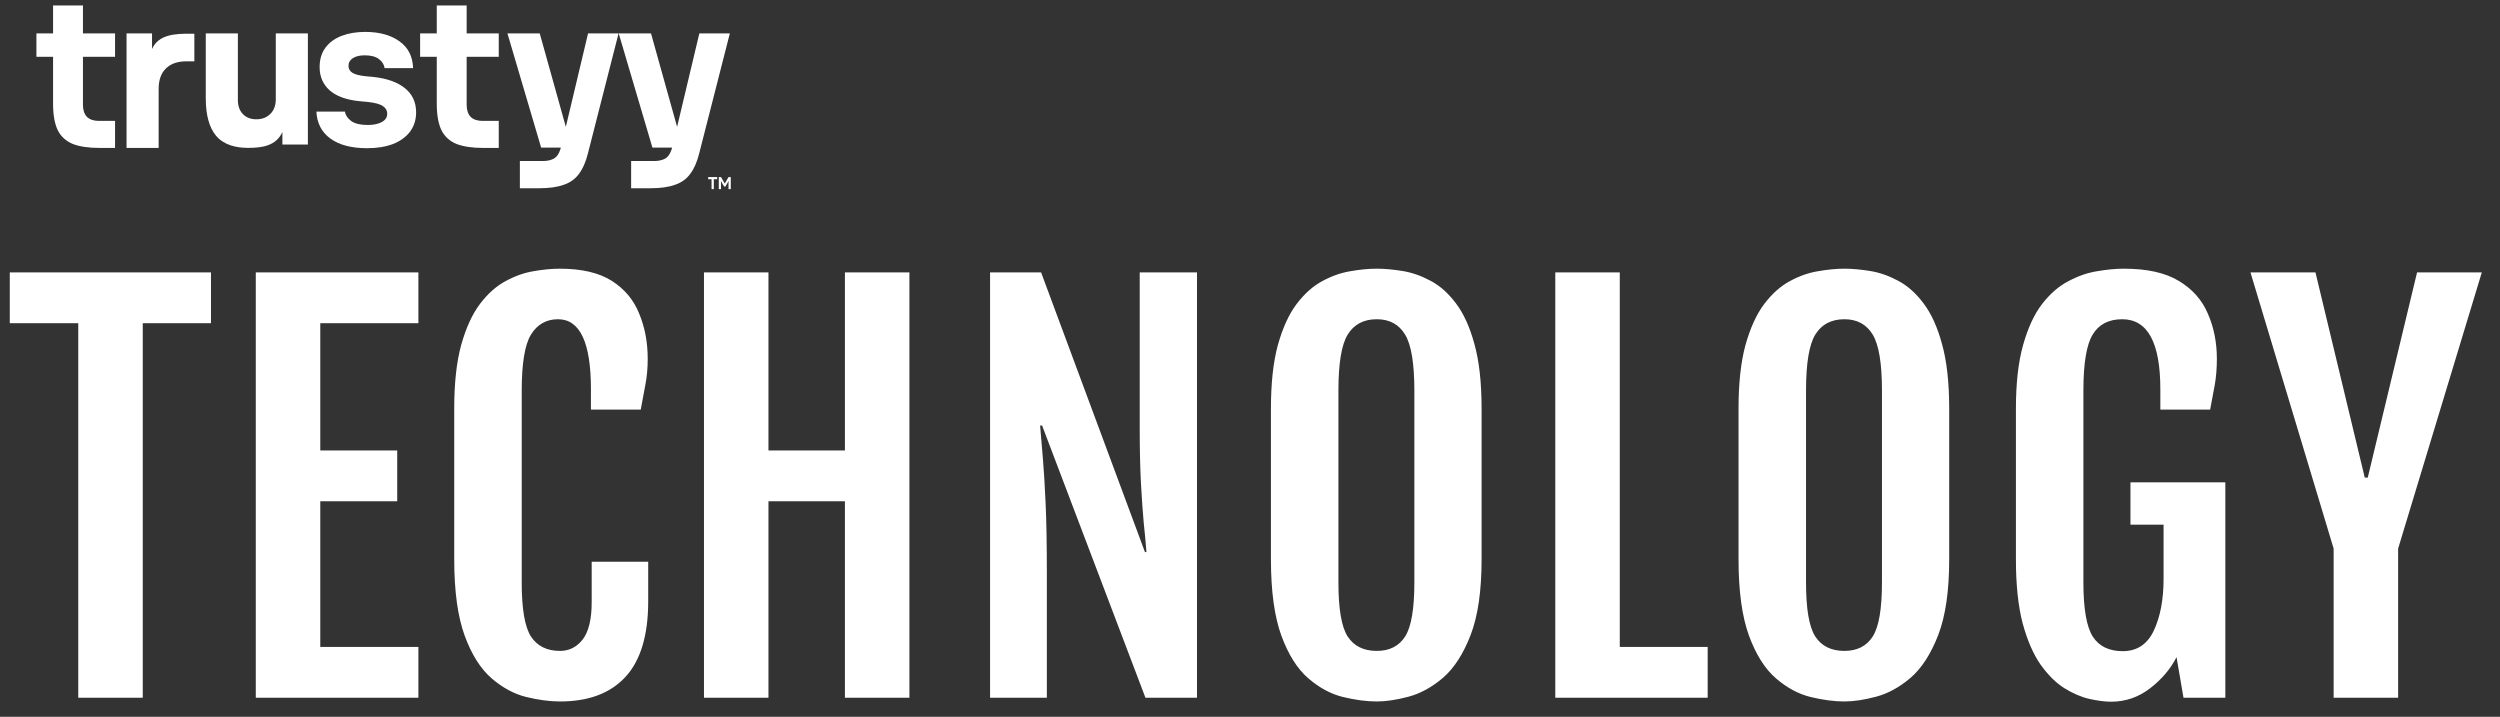 <svg width="286" height="82" viewBox="0 0 286 82" fill="none" xmlns="http://www.w3.org/2000/svg">
<rect x="0" y="0" width="286" height="82" fill="#333333" stroke="none"/>
<path d="M8.32 16.465C9.1 16.77 10.125 16.923 11.395 16.923H13.162V13.831H11.303C10.722 13.831 10.271 13.678 9.949 13.373C9.643 13.053 9.49 12.595 9.49 11.999V6.498H13.162V3.819H9.49V0.627H6.071V3.819H4.166V6.498H6.071V11.862C6.071 13.129 6.247 14.136 6.599 14.884C6.966 15.617 7.54 16.144 8.32 16.465Z" fill="white"/>
<path d="M55.291 16.923C54.021 16.923 52.996 16.77 52.215 16.465C51.435 16.144 50.861 15.617 50.494 14.884C50.142 14.136 49.966 13.129 49.966 11.862V6.498H48.062V3.819H49.966V0.627H53.386V3.819H57.058V6.498H53.386V11.999C53.386 12.595 53.539 13.053 53.845 13.373C54.166 13.678 54.617 13.831 55.199 13.831H57.058V16.923H55.291Z" fill="white"/>
<path d="M37.803 15.855C38.813 16.588 40.213 16.954 42.003 16.954C43.135 16.954 44.122 16.794 44.964 16.473C45.805 16.138 46.455 15.664 46.914 15.054C47.373 14.428 47.603 13.695 47.603 12.855C47.603 11.695 47.174 10.771 46.318 10.084C45.461 9.397 44.26 8.97 42.714 8.802L41.727 8.71C41.07 8.634 40.595 8.504 40.305 8.321C40.014 8.138 39.869 7.871 39.869 7.52C39.869 7.153 40.037 6.863 40.373 6.649C40.71 6.436 41.161 6.329 41.727 6.329C42.447 6.329 42.99 6.474 43.357 6.764C43.724 7.039 43.938 7.382 44 7.794H47.258C47.212 6.451 46.692 5.428 45.698 4.726C44.703 4.008 43.395 3.65 41.773 3.65C40.764 3.65 39.861 3.802 39.065 4.108C38.285 4.413 37.673 4.863 37.229 5.459C36.786 6.054 36.564 6.795 36.564 7.68C36.564 8.749 36.939 9.626 37.688 10.313C38.453 11 39.593 11.42 41.108 11.573L42.095 11.665C42.921 11.756 43.495 11.916 43.816 12.145C44.137 12.359 44.298 12.649 44.298 13.016C44.298 13.428 44.084 13.748 43.655 13.977C43.242 14.191 42.714 14.298 42.072 14.298C41.23 14.298 40.595 14.145 40.167 13.84C39.754 13.519 39.517 13.161 39.456 12.764H36.197C36.258 14.092 36.793 15.122 37.803 15.855Z" fill="white"/>
<path d="M14.477 16.923V3.819H17.392V5.604C18.149 3.923 20.04 3.856 21.752 3.856H22.234V7.016H21.316C20.306 7.016 19.526 7.291 18.975 7.84C18.424 8.375 18.149 9.153 18.149 10.176V16.923H14.477Z" fill="white"/>
<path d="M24.711 15.524C23.931 14.578 23.541 13.158 23.541 11.265V3.822H27.213V11.448C27.213 12.12 27.404 12.654 27.786 13.051C28.169 13.448 28.681 13.646 29.324 13.646C29.982 13.646 30.517 13.44 30.93 13.028C31.344 12.616 31.55 12.059 31.55 11.356V3.822H35.222V16.532H32.307V15.107C31.578 16.681 30.034 16.916 28.363 16.916C27.021 16.916 25.611 16.598 24.711 15.524Z" fill="white"/>
<path d="M59.473 18.42V21.534H61.722C62.839 21.534 63.757 21.404 64.476 21.145C65.21 20.901 65.791 20.488 66.22 19.908C66.663 19.328 67.008 18.55 67.253 17.573L70.764 3.819H67.275L64.731 14.511L61.745 3.819H58.05L61.905 16.882H64.166C64.06 17.259 63.926 17.558 63.764 17.779C63.596 18.008 63.374 18.168 63.099 18.26C62.823 18.366 62.487 18.42 62.089 18.42H59.473Z" fill="white"/>
<path d="M72.202 18.42V21.534H74.451C75.568 21.534 76.486 21.404 77.205 21.145C77.94 20.901 78.521 20.488 78.949 19.908C79.393 19.328 79.737 18.55 79.982 17.573L83.494 3.819H80.005L77.461 14.511L74.474 3.819H70.779L74.635 16.882H76.895C76.79 17.259 76.656 17.558 76.494 17.779C76.326 18.008 76.104 18.168 75.828 18.26C75.553 18.366 75.216 18.42 74.819 18.42H72.202Z" fill="white"/>
<path d="M81.402 21.633V20.503H81.018V20.257H82.045V20.503H81.661V21.633H81.402Z" fill="white"/>
<path d="M82.23 20.257H82.485L82.906 20.985H82.921L83.342 20.257H83.6V21.633H83.342V20.955L83.358 20.724H83.342L82.993 21.341H82.837L82.485 20.724H82.47L82.485 20.955V21.633H82.23V20.257Z" fill="white"/>
<path d="M8.953 36.977H1.119V31.166H24.136V36.977H16.331V79.82H8.953V36.977ZM29.262 31.166H47.864V36.977H36.64V51.533H45.442V57.344H36.64V74.008H47.864V79.82H29.262V31.166ZM64.071 80.247C62.893 80.247 61.602 80.076 60.197 79.734C58.81 79.392 57.491 78.68 56.237 77.598C54.984 76.515 53.958 74.891 53.161 72.727C52.363 70.543 51.964 67.628 51.964 63.981V46.747C51.964 43.823 52.23 41.392 52.762 39.455C53.313 37.499 54.025 35.942 54.898 34.783C55.791 33.606 56.769 32.732 57.832 32.163C58.915 31.574 59.988 31.194 61.051 31.023C62.134 30.833 63.131 30.738 64.042 30.738C66.549 30.738 68.534 31.203 69.996 32.134C71.458 33.065 72.503 34.318 73.129 35.894C73.775 37.451 74.098 39.17 74.098 41.05C74.098 42.095 74.013 43.063 73.841 43.956C73.69 44.829 73.509 45.798 73.3 46.861H67.603V44.526C67.603 39.189 66.35 36.521 63.843 36.521C62.495 36.521 61.46 37.11 60.738 38.287C60.035 39.446 59.684 41.582 59.684 44.696V66.63C59.684 69.65 60.035 71.71 60.738 72.812C61.46 73.913 62.571 74.464 64.071 74.464C65.115 74.464 65.979 74.027 66.663 73.154C67.347 72.261 67.689 70.837 67.689 68.881V64.266H74.155V68.767C74.155 72.66 73.291 75.547 71.563 77.427C69.835 79.307 67.337 80.247 64.071 80.247ZM80.535 31.166H87.912V51.533H96.658V31.166H104.036V79.82H96.658V57.344H87.912V79.82H80.535V31.166ZM113.264 31.166H119.103L130.982 63.155H131.153C131.077 62.149 130.973 61.028 130.84 59.794C130.726 58.541 130.621 57.04 130.526 55.293C130.431 53.546 130.384 51.419 130.384 48.912V31.166H136.936V79.82H131.039L119.217 48.684H118.989C119.084 49.824 119.189 51.068 119.303 52.416C119.417 53.764 119.521 55.464 119.616 57.515C119.711 59.566 119.759 62.234 119.759 65.52V79.82H113.264V31.166ZM157.501 80.247C156.324 80.247 155.033 80.076 153.627 79.734C152.241 79.392 150.921 78.68 149.668 77.598C148.414 76.515 147.389 74.891 146.591 72.727C145.794 70.543 145.395 67.628 145.395 63.981V46.747C145.395 43.823 145.661 41.392 146.192 39.455C146.743 37.499 147.455 35.942 148.329 34.783C149.221 33.606 150.199 32.732 151.263 32.163C152.345 31.574 153.428 31.194 154.51 31.023C155.593 30.833 156.59 30.738 157.501 30.738C158.375 30.738 159.343 30.824 160.407 30.995C161.489 31.166 162.562 31.536 163.626 32.106C164.689 32.656 165.658 33.511 166.531 34.669C167.424 35.828 168.136 37.385 168.668 39.341C169.219 41.297 169.494 43.766 169.494 46.747V63.981C169.494 67.59 169.076 70.476 168.241 72.641C167.405 74.806 166.351 76.439 165.079 77.541C163.806 78.623 162.486 79.345 161.119 79.706C159.771 80.066 158.565 80.247 157.501 80.247ZM157.501 74.464C158.964 74.464 160.046 73.913 160.749 72.812C161.451 71.71 161.803 69.65 161.803 66.63V44.696C161.803 41.582 161.451 39.446 160.749 38.287C160.046 37.11 158.964 36.521 157.501 36.521C156.001 36.521 154.89 37.11 154.168 38.287C153.466 39.446 153.115 41.582 153.115 44.696V66.63C153.115 69.65 153.466 71.71 154.168 72.812C154.89 73.913 156.001 74.464 157.501 74.464ZM177.925 31.166H185.302V74.008H195.358V79.82H177.925V31.166ZM210.996 80.247C209.818 80.247 208.527 80.076 207.122 79.734C205.735 79.392 204.415 78.68 203.162 77.598C201.909 76.515 200.883 74.891 200.086 72.727C199.288 70.543 198.889 67.628 198.889 63.981V46.747C198.889 43.823 199.155 41.392 199.687 39.455C200.237 37.499 200.95 35.942 201.823 34.783C202.716 33.606 203.694 32.732 204.757 32.163C205.84 31.574 206.922 31.194 208.005 31.023C209.087 30.833 210.084 30.738 210.996 30.738C211.869 30.738 212.838 30.824 213.901 30.995C214.984 31.166 216.057 31.536 217.12 32.106C218.184 32.656 219.152 33.511 220.026 34.669C220.918 35.828 221.63 37.385 222.162 39.341C222.713 41.297 222.988 43.766 222.988 46.747V63.981C222.988 67.59 222.57 70.476 221.735 72.641C220.899 74.806 219.845 76.439 218.573 77.541C217.301 78.623 215.981 79.345 214.613 79.706C213.265 80.066 212.059 80.247 210.996 80.247ZM210.996 74.464C212.458 74.464 213.54 73.913 214.243 72.812C214.946 71.71 215.297 69.65 215.297 66.63V44.696C215.297 41.582 214.946 39.446 214.243 38.287C213.54 37.11 212.458 36.521 210.996 36.521C209.495 36.521 208.384 37.11 207.663 38.287C206.96 39.446 206.609 41.582 206.609 44.696V66.63C206.609 69.65 206.96 71.71 207.663 72.812C208.384 73.913 209.495 74.464 210.996 74.464ZM241.503 80.275C240.819 80.275 240.003 80.171 239.053 79.962C238.123 79.753 237.164 79.345 236.176 78.737C235.208 78.129 234.296 77.227 233.441 76.031C232.606 74.835 231.922 73.258 231.39 71.302C230.878 69.346 230.621 66.906 230.621 63.981V46.747C230.621 43.823 230.897 41.392 231.447 39.455C231.998 37.499 232.72 35.942 233.612 34.783C234.524 33.606 235.53 32.732 236.632 32.163C237.733 31.574 238.835 31.194 239.936 31.023C241.038 30.833 242.054 30.738 242.984 30.738C245.624 30.738 247.713 31.203 249.251 32.134C250.808 33.065 251.919 34.318 252.584 35.894C253.268 37.451 253.609 39.17 253.609 41.05C253.609 42.095 253.534 43.063 253.382 43.956C253.23 44.829 253.049 45.798 252.84 46.861H247.143V44.526C247.143 39.189 245.69 36.521 242.785 36.521C241.228 36.521 240.098 37.11 239.395 38.287C238.692 39.446 238.341 41.582 238.341 44.696V66.63C238.341 69.65 238.702 71.72 239.423 72.841C240.145 73.942 241.285 74.493 242.842 74.493C244.475 74.493 245.662 73.705 246.403 72.128C247.143 70.533 247.513 68.568 247.513 66.232V60.022H243.725V55.179H254.578V79.82H249.792L248.995 75.176C248.311 76.525 247.305 77.712 245.975 78.737C244.646 79.763 243.155 80.275 241.503 80.275ZM266.968 62.757L257.454 31.166H264.889L270.529 54.638H270.871L276.511 31.166H283.917L274.346 62.757V79.82H266.968V62.757Z" fill="white"/>
</svg>
